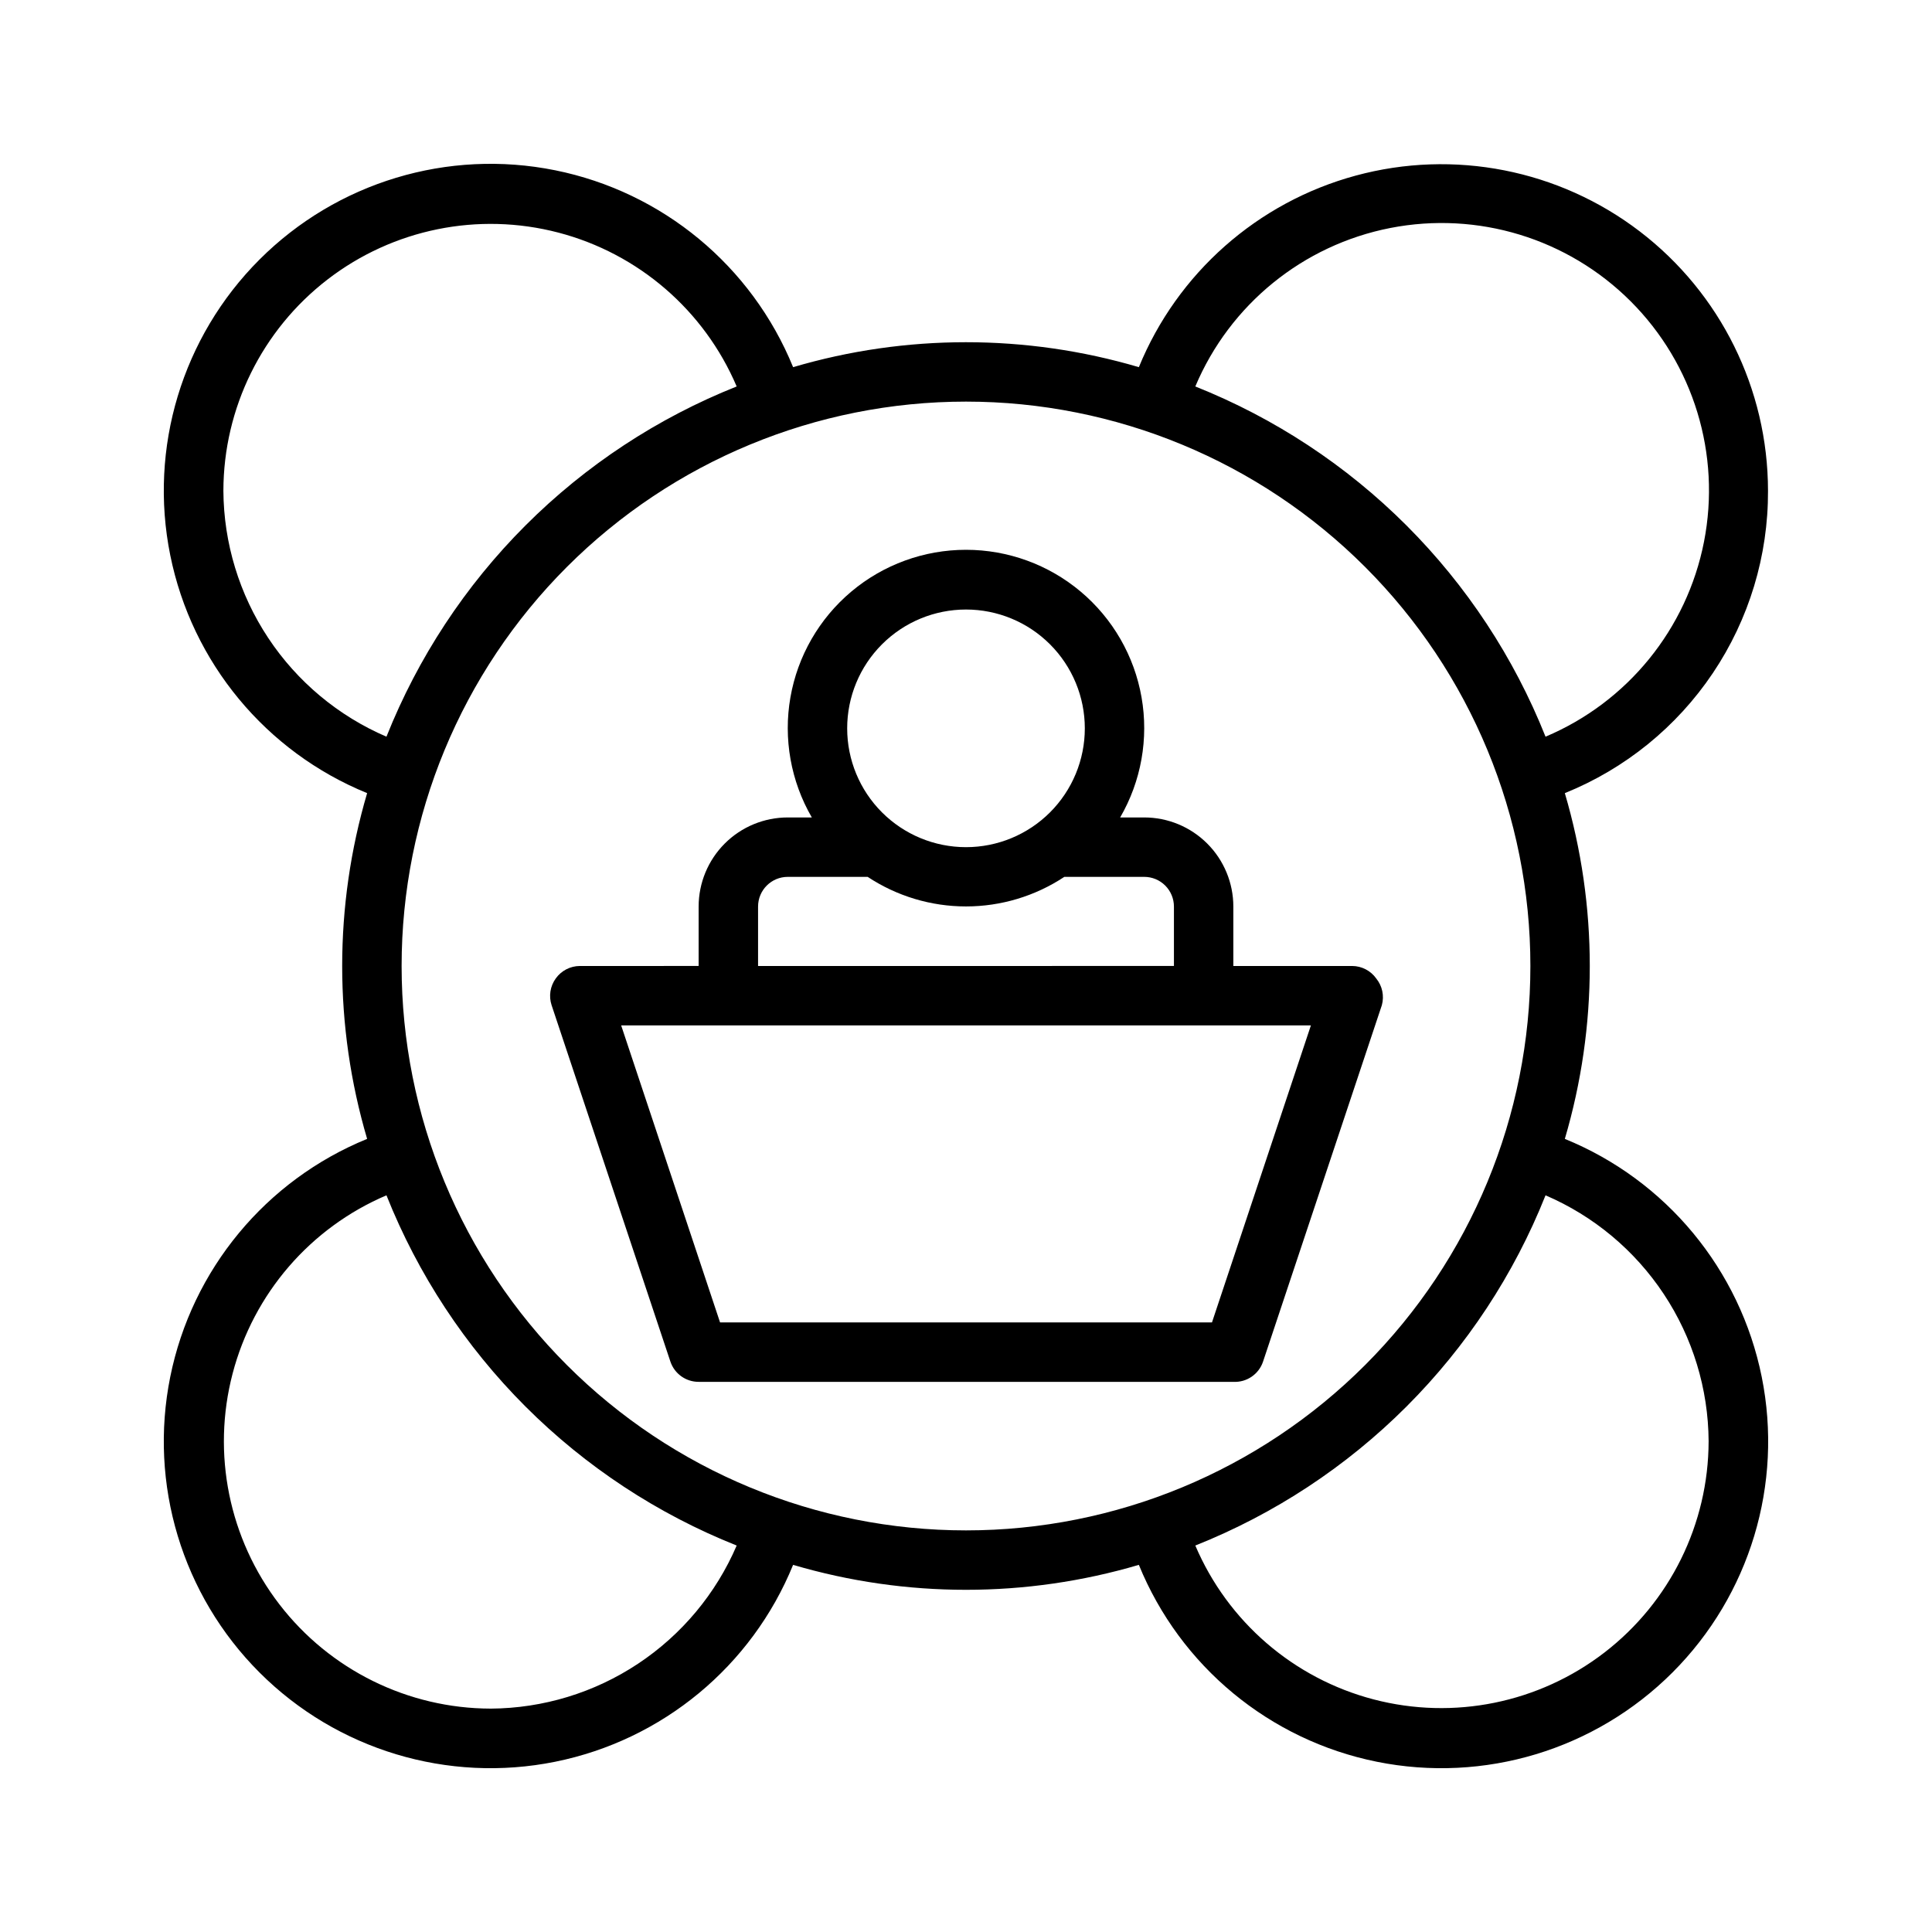 <?xml version="1.0" encoding="UTF-8"?>
<!-- Uploaded to: SVG Find, www.svgrepo.com, Generator: SVG Find Mixer Tools -->
<svg fill="#000000" width="800px" height="800px" version="1.1" viewBox="144 144 512 512" xmlns="http://www.w3.org/2000/svg">
 <g>
  <path d="m508.71 403.3c-1.469-2.062-3.844-3.293-6.375-3.305h-31.488v-15.746c0-6.262-2.488-12.27-6.918-16.699-4.43-4.43-10.438-6.918-16.699-6.918h-6.375c5.578-9.613 7.586-20.887 5.668-31.836-1.914-10.949-7.629-20.871-16.141-28.023-8.508-7.152-19.27-11.07-30.383-11.07-11.117 0-21.875 3.918-30.387 11.07-8.508 7.152-14.227 17.074-16.141 28.023-1.914 10.949 0.094 22.223 5.672 31.836h-6.379c-6.262 0-12.27 2.488-16.699 6.918-4.43 4.43-6.918 10.438-6.918 16.699v15.742l-31.484 0.004c-2.535 0.012-4.91 1.242-6.379 3.305-1.484 2.047-1.895 4.684-1.102 7.086l31.488 94.465c1.082 3.203 4.094 5.359 7.477 5.352h141.7c3.527 0.184 6.746-2.004 7.871-5.352l31.488-94.465c0.68-2.465 0.125-5.106-1.496-7.086zm-108.71-97.77c8.352 0 16.359 3.316 22.266 9.223 5.902 5.902 9.223 13.914 9.223 22.266 0 8.352-3.32 16.359-9.223 22.266-5.906 5.902-13.914 9.223-22.266 9.223s-16.363-3.32-22.266-9.223c-5.906-5.906-9.223-13.914-9.223-22.266 0-8.352 3.316-16.363 9.223-22.266 5.902-5.906 13.914-9.223 22.266-9.223zm-55.105 78.719c0-4.348 3.523-7.871 7.871-7.871h21.176c7.731 5.113 16.789 7.836 26.059 7.836 9.266 0 18.328-2.723 26.055-7.836h21.176c2.09 0 4.09 0.828 5.566 2.305s2.305 3.481 2.305 5.566v15.742l-110.21 0.004zm120.29 110.21h-130.36l-26.211-78.719h182.79z"/>
  <path d="m612.54 274.05c-0.02-26.957-12.59-52.367-34.004-68.738-21.414-16.367-49.234-21.832-75.25-14.777-26.016 7.055-47.262 25.82-57.477 50.766-29.906-8.816-61.723-8.816-91.629 0-10.953-26.852-34.625-46.438-63.055-52.176-28.434-5.734-57.844 3.148-78.352 23.656-20.508 20.508-29.391 49.918-23.656 78.352 5.738 28.43 25.324 52.102 52.176 63.055-8.816 29.906-8.816 61.723 0 91.629-26.852 10.957-46.438 34.629-52.176 63.059-5.734 28.43 3.148 57.844 23.656 78.352 20.508 20.508 49.918 29.387 78.352 23.652 28.43-5.734 52.102-25.32 63.055-52.176 29.906 8.816 61.723 8.816 91.629 0 10.957 26.855 34.629 46.441 63.059 52.176 28.43 5.734 57.844-3.144 78.352-23.652 20.508-20.508 29.387-49.922 23.652-78.352-5.734-28.43-25.32-52.102-52.176-63.059 8.816-29.906 8.816-61.723 0-91.629 15.961-6.441 29.621-17.52 39.223-31.805 9.598-14.285 14.691-31.121 14.621-48.332zm-409.34 0c0.039-21.926 10.234-42.602 27.602-55.984 17.367-13.383 39.953-17.973 61.168-12.426s38.664 20.605 47.258 40.777c-20.969 8.348-40.016 20.883-55.973 36.84-15.957 15.957-28.492 35.004-36.84 55.973-12.762-5.484-23.648-14.57-31.324-26.148-7.676-11.574-11.809-25.141-11.891-39.031zm70.848 322.75c-21.926-0.043-42.602-10.234-55.984-27.605-13.383-17.367-17.973-39.953-12.426-61.168s20.605-38.664 40.777-47.258c8.348 20.969 20.883 40.016 36.84 55.973 15.957 15.957 35.004 28.492 55.973 36.84-5.484 12.762-14.57 23.648-26.148 31.324-11.574 7.68-25.141 11.812-39.031 11.895zm-23.617-196.8c0-39.668 15.758-77.711 43.809-105.76s66.094-43.809 105.76-43.809 77.711 15.758 105.76 43.809c28.051 28.051 43.809 66.094 43.809 105.76s-15.758 77.711-43.809 105.76c-28.047 28.051-66.09 43.809-105.76 43.809s-77.711-15.758-105.76-43.809c-28.051-28.047-43.809-66.09-43.809-105.76zm346.37 125.95c-0.043 21.93-10.234 42.602-27.605 55.984-17.367 13.383-39.953 17.973-61.168 12.426s-38.664-20.605-47.258-40.777c20.969-8.348 40.016-20.883 55.973-36.84 15.957-15.957 28.492-35.004 36.84-55.973 12.762 5.484 23.648 14.57 31.324 26.148 7.68 11.578 11.812 25.141 11.895 39.031zm-43.219-186.72c-8.348-20.969-20.883-40.016-36.84-55.973-15.957-15.957-35.004-28.492-55.973-36.84 9.164-21.727 28.539-37.473 51.684-42 23.141-4.523 47.02 2.762 63.695 19.434 16.676 16.676 23.961 40.555 19.434 63.699-4.527 23.141-20.273 42.516-42 51.68z"/>
 </g>
</svg>